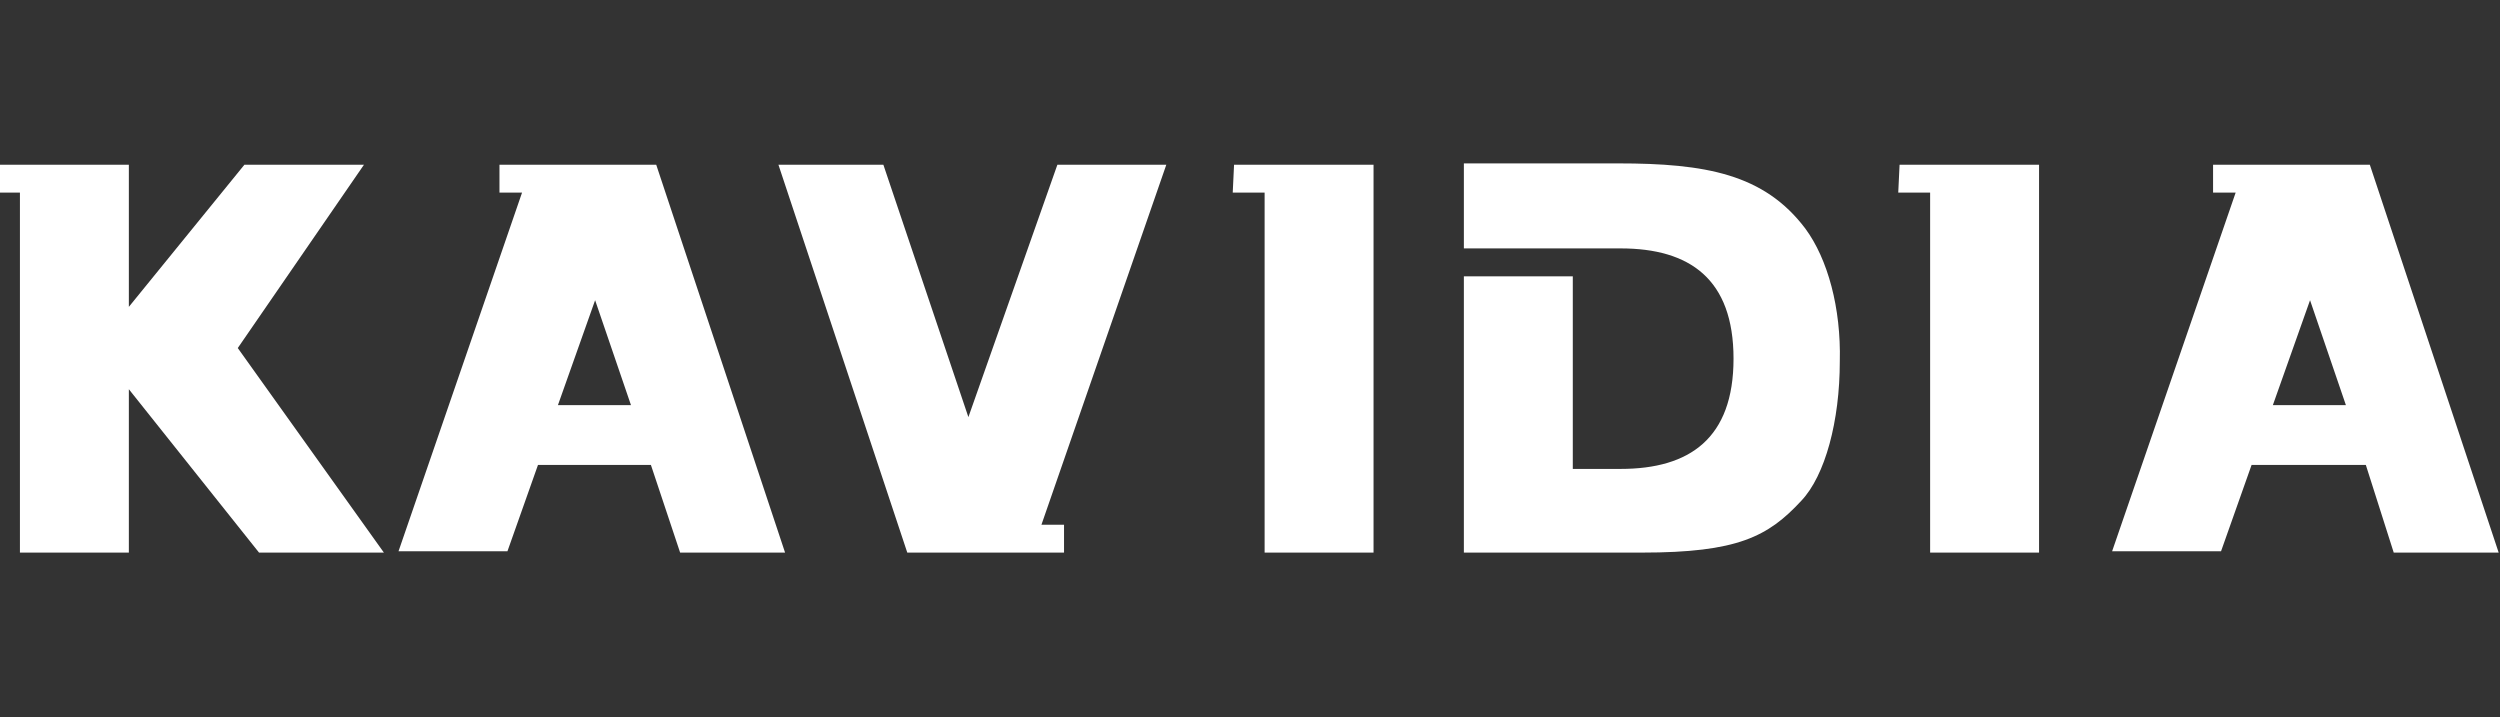 <?xml version="1.0" encoding="utf-8"?>
<!-- Generator: Adobe Illustrator 26.3.1, SVG Export Plug-In . SVG Version: 6.00 Build 0)  -->
<svg version="1.1" id="Marvell_logo_horizontal" xmlns="http://www.w3.org/2000/svg" xmlns:xlink="http://www.w3.org/1999/xlink"
	 x="0px" y="0px" viewBox="0 0 188.2 54" style="enable-background:new 0 0 188.2 54;" xml:space="preserve">
<rect x="0" y="0" width="188.2" height="54" fill="#333333" stroke="none"/>
<style type="text/css">
	.st0{fill:none;}
	.st1{fill-rule:evenodd;clip-rule:evenodd;fill:#FFFFFF;}
	.st2{fill:#FFFFFF;}
</style>
<rect class="st0" width="188.2" height="54"/>
<g>
	<polygon class="st1" points="0,12.4 9.7,12.4 9.7,23.1 18.4,12.4 27.4,12.4 17.9,26.2 28.9,41.6 19.5,41.6 9.7,29.3 9.7,41.6 
		1.5,41.6 1.5,14.5 0,14.5 	"/>
	<polygon class="st1" points="92.9,12.4 103.4,12.4 103.4,41.6 95.2,41.6 95.2,14.5 92.8,14.5 	"/>
	<polygon class="st1" points="143,12.4 153.5,12.4 153.5,41.6 145.3,41.6 145.3,14.5 142.9,14.5 	"/>
	<polygon class="st1" points="87.8,12.4 79.6,12.4 72.9,31.4 66.5,12.4 58.6,12.4 68.3,41.6 80.1,41.6 80.1,39.5 78.4,39.5 	"/>
	<path class="st2" d="M51.2,41.6h7.9l-9.7-29.2H37.6v2.1h1.7l-9.3,27h8.2l2.3-6.5H49L51.2,41.6z M42,30.5l2.8-7.9l2.7,7.9H42z"/>
	<path class="st2" d="M180.2,41.6h7.9l-9.7-29.2h-11.8v2.1h1.7l-9.3,27h8.2l2.3-6.5h8.6L180.2,41.6z M171.1,30.5l2.8-7.9l2.7,7.9
		H171.1z"/>
	<path class="st2" d="M135.9,17.2c-3.1-4.1-7.5-4.9-14.1-4.9h-11.6v6.4h8.2l0,0h3.6c5.2,0,8.5,2.3,8.5,8.3s-3.3,8.3-8.5,8.3h-3.6
		V20.8h-8.2v20.8h13.4c7.2,0,9.5-1.2,12-3.9c1.8-1.9,2.9-6,2.9-10.5C138.6,23.2,137.6,19.5,135.9,17.2z"/>
</g>
</svg>
